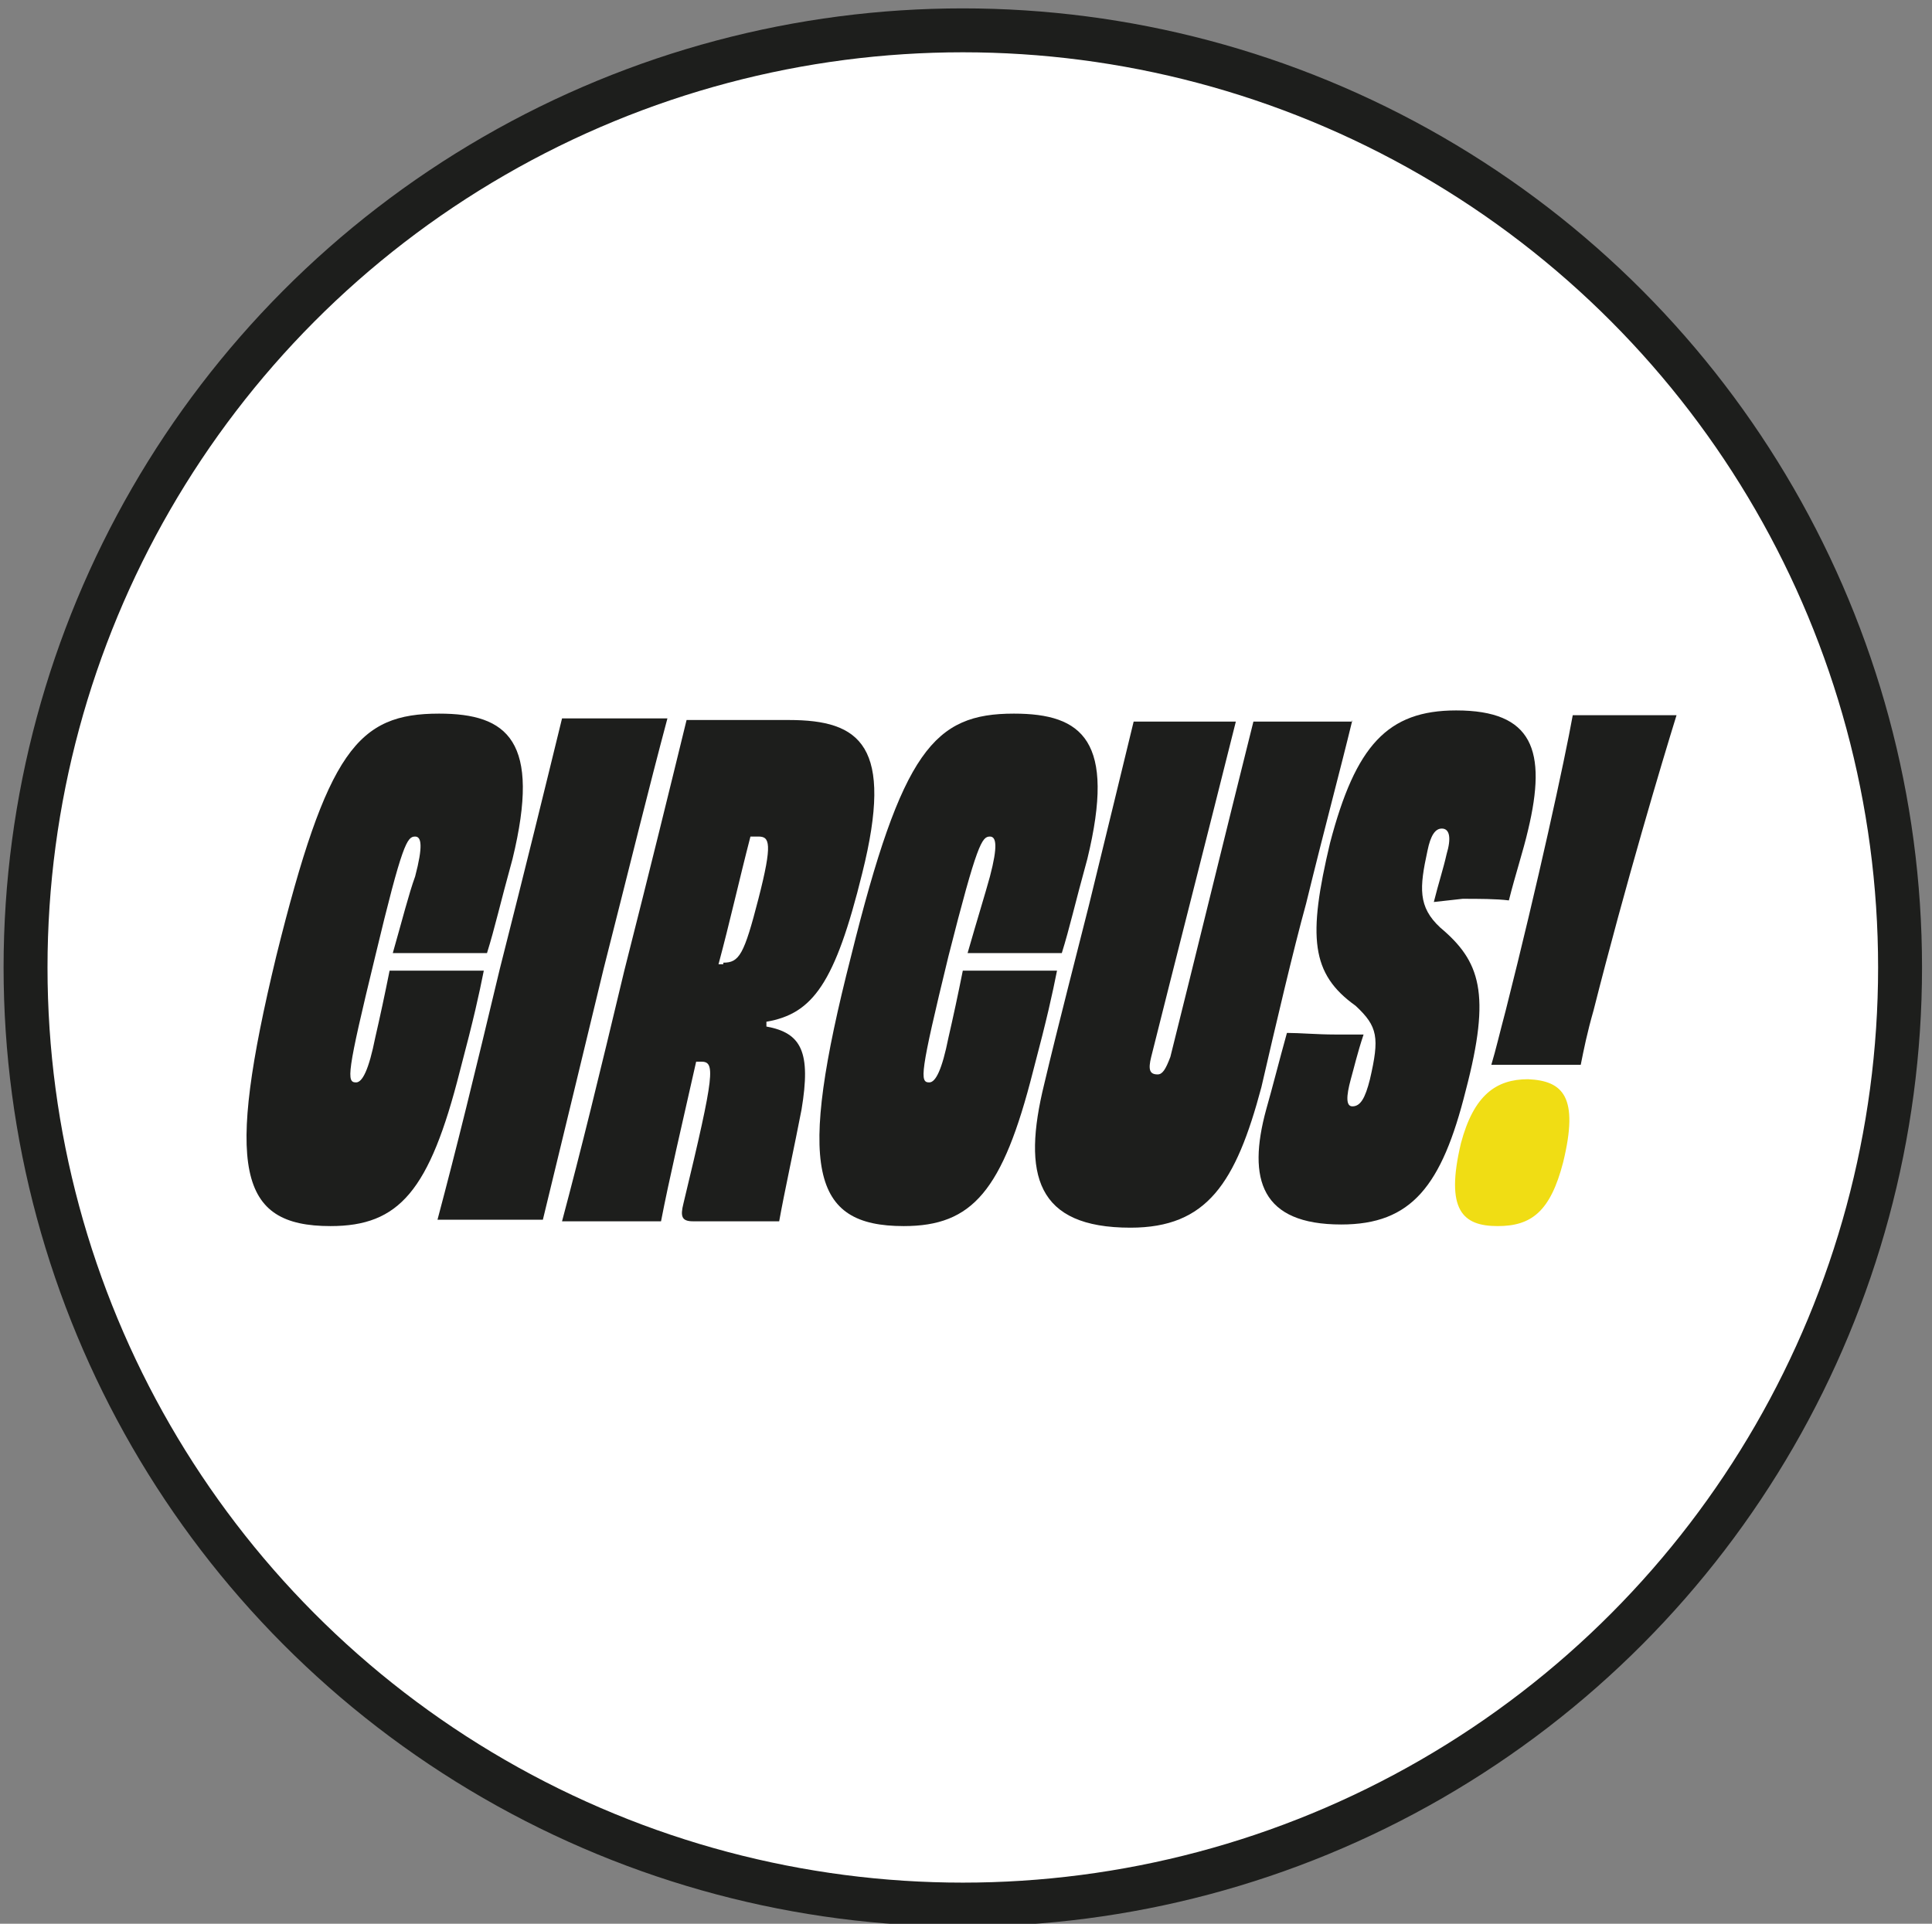 <?xml version="1.0" encoding="utf-8"?>
<!-- Generator: Adobe Illustrator 24.0.2, SVG Export Plug-In . SVG Version: 6.00 Build 0)  -->
<svg version="1.1" id="Calque_1" xmlns="http://www.w3.org/2000/svg" xmlns:xlink="http://www.w3.org/1999/xlink" x="0px" y="0px"
	 viewBox="0 0 121 120.5" style="enable-background:new 0 0 121 120.5;" xml:space="preserve">
<rect x="0" y="0" width="121" height="120.5" fill="#808080" stroke="none"/>
<style type="text/css">
	.st0{fill:#FFFFFF;}
	.st1{fill:none;stroke:#1D1E1C;stroke-width:2.751;stroke-miterlimit:10;}
	.st2{fill:#1D1E1C;}
	.st3{fill:#F0DD14;}
</style>
<g>
	<g>
		<circle class="st0" cx="60.3" cy="60.6" r="58.7"/>
		<circle class="st1" cx="60.3" cy="60.6" r="58.7"/>
	</g>
	<g>
		<path class="st2" d="M30.3,60.8c-0.3,1.5-0.6,2.9-1.5,6.3c-1.9,7.5-3.8,9.7-8.1,9.7c-5.8,0-6.6-3.6-3.4-16.9
			c3.2-12.9,5.1-15.2,10.2-15.2c4.3,0,6.4,1.7,4.6,9.1c-0.8,2.9-1.1,4.3-1.6,5.9c-1,0-2.1,0-3.1,0c-0.9,0-1.9,0-2.8,0
			c0.6-2.1,1-3.7,1.4-4.8c0.5-1.9,0.4-2.5,0-2.5c-0.5,0-0.8,0.4-2.5,7.5c-1.8,7.4-1.8,7.9-1.2,7.9c0.4,0,0.8-0.8,1.2-2.8
			c0.3-1.3,0.6-2.7,0.9-4.2h2.8L30.3,60.8L30.3,60.8z"/>
		<path class="st2" d="M27.4,76.4c1.2-4.5,2.3-9,3.9-15.7c1.7-6.7,2.8-11.2,3.9-15.7h6.6c-1.2,4.5-2.3,9-4,15.7
			c-1.6,6.6-2.7,11.2-3.8,15.7H27.4z"/>
		<path class="st2" d="M49.4,45.1c4.5,0,6.6,1.6,4.6,9.6c-1.7,6.9-3.1,8.8-6,9.3l0,0.3c2.2,0.4,2.8,1.6,2.2,5.2
			c-0.4,2.1-1.1,5.3-1.4,7h-5.4c-0.7,0-0.8-0.3-0.6-1.1c2-8.3,2-8.9,1.1-8.9h-0.3c-0.9,4-1.7,7.4-2.2,10h-6.2
			c1.2-4.5,2.3-9,3.9-15.7c1.7-6.7,2.8-11.2,3.9-15.7C42.9,45.1,49.4,45.1,49.4,45.1z M45.3,60.3c1,0,1.3-0.5,2.2-4
			c0.9-3.5,0.7-3.9,0-3.9H47c-0.7,2.7-1.3,5.4-2,8H45.3z"/>
		<path class="st2" d="M66.2,60.8c-0.3,1.5-0.6,2.9-1.5,6.3c-1.9,7.5-3.8,9.7-8.1,9.7c-5.8,0-6.7-3.6-3.3-16.9
			c3.2-12.9,5.2-15.2,10.2-15.2c4.3,0,6.4,1.7,4.6,9.1c-0.8,2.9-1.1,4.3-1.6,5.9c-1.1,0-2.1,0-3.1,0c-0.9,0-1.9,0-2.8,0
			c0.6-2.1,1.1-3.7,1.4-4.8c0.5-1.9,0.4-2.5,0-2.5c-0.5,0-0.8,0.4-2.6,7.5c-1.8,7.4-1.8,7.9-1.2,7.9c0.4,0,0.8-0.8,1.2-2.8
			c0.3-1.3,0.6-2.7,0.9-4.2h2.8L66.2,60.8L66.2,60.8z"/>
		<path class="st2" d="M84.7,45.1c-0.8,3.3-1.7,6.6-2.9,11.5c-0.8,2.9-1.9,7.6-2.8,11.5c-1.6,6-3.4,8.8-8.2,8.8
			c-5.9,0-6.8-3.3-5.4-9c0.9-3.8,2.1-8.4,2.8-11.2c1.2-4.9,2-8.2,2.8-11.5h6.4c-1.7,6.8-3.9,15.4-5.3,21c-0.2,0.8-0.1,1.1,0.4,1.1
			c0.3,0,0.5-0.3,0.8-1.1c1.4-5.6,3.5-14.2,5.2-21H84.7z"/>
		<path class="st2" d="M89.8,56.5c0.3-1.2,0.6-2.1,0.8-3c0.3-1,0.2-1.6-0.3-1.6c-0.4,0-0.7,0.4-0.9,1.4c-0.5,2.3-0.6,3.5,0.8,4.8
			c2.5,2.1,3.2,4.1,1.6,10.2c-1.5,6-3.4,8.4-7.8,8.4c-5,0-5.9-2.8-4.7-7.2c0.4-1.4,0.8-3,1.3-4.8c0.8,0,1.9,0.1,3,0.1
			c0.7,0,1.3,0,1.8,0c-0.4,1.2-0.6,2.1-0.8,2.8c-0.3,1.1-0.3,1.7,0.1,1.7c0.5,0,0.8-0.5,1.1-1.7c0.6-2.6,0.5-3.3-0.9-4.6
			c-2.8-2-3-4.3-1.6-10.2c1.6-6.1,3.6-8.3,7.9-8.3c4.8,0,5.7,2.5,4.5,7.5c-0.3,1.3-0.8,2.8-1.2,4.4c-0.8-0.1-1.9-0.1-2.9-0.1
			L89.8,56.5L89.8,56.5z"/>
		<path class="st3" d="M97.9,72.8c-0.8,3.1-2,4-4.1,4c-2.2,0-3.3-1-2.3-5.2c0.8-3,2.2-4,4.2-4C97.9,67.7,98.9,68.7,97.9,72.8z"/>
		<path class="st2" d="M94.3,63.3c2-7.9,3.7-15.7,4.2-18.5c1.3,0,2.3,0,3.2,0c0.9,0,2.1,0,3.3,0c-0.9,2.9-3.2,10.6-5.2,18.5
			c-0.4,1.4-0.6,2.4-0.8,3.4c-1.3,0-2.1,0-2.8,0c-0.8,0-1.7,0-2.8,0C93.7,65.7,93.9,64.8,94.3,63.3z"/>
	</g>
</g>
</svg>
